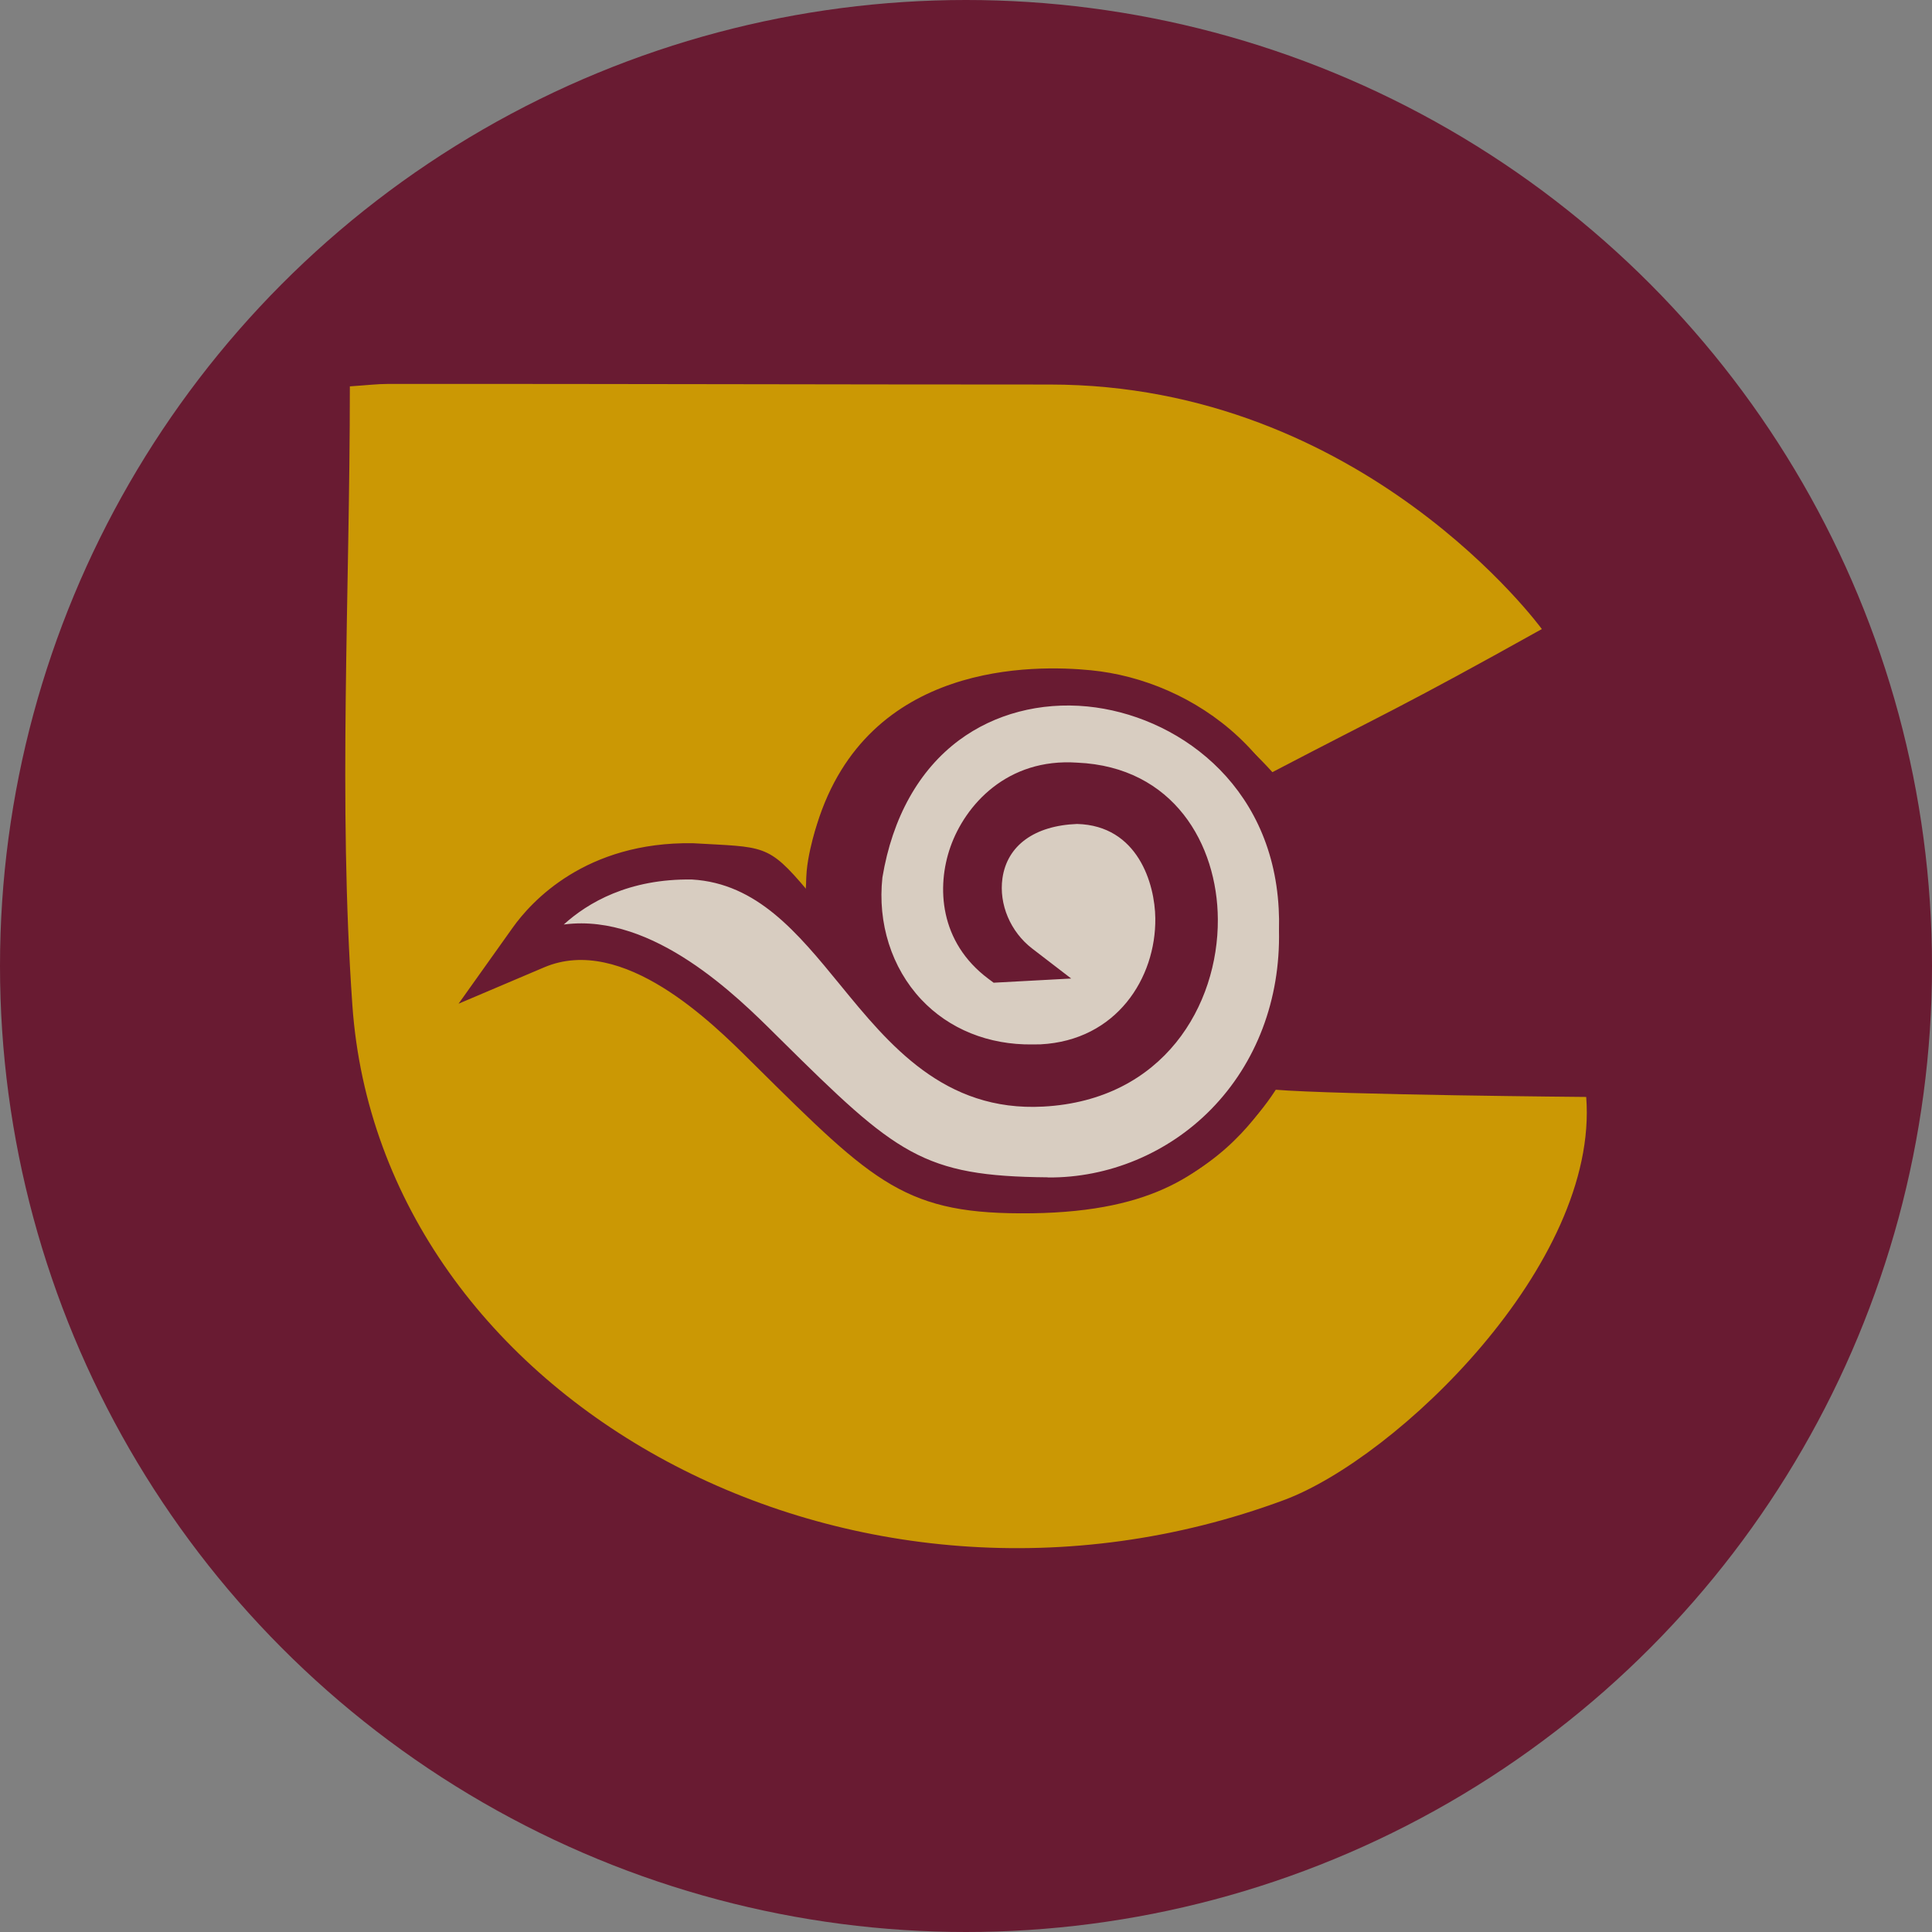 <?xml version="1.0" encoding="UTF-8"?>
<svg id="Capa_1" xmlns="http://www.w3.org/2000/svg" version="1.1" viewBox="0 0 600 600">
  <rect x="0" y="0" width="600" height="600" fill="#808080" stroke="none"/>
  <!-- Generator: Adobe Illustrator 29.5.1, SVG Export Plug-In . SVG Version: 2.1.0 Build 141)  -->
  <defs>
    <style>
      .st0 {
        fill: #d8cdc1;
      }

      .st1 {
        isolation: isolate;
      }

      .st2 {
        fill: #fff;
      }

      .st3 {
        fill: #cb9804;
      }

      .st4 {
        fill: #691b32;
      }
    </style>
  </defs>
  <g class="st1">
    <path class="st2" d="M151.15,203.28c0-12.43,6.12-18.65,18.36-18.65s18.41,6.22,18.41,18.65v11.43h-10.89v-11.43c0-5.27-2.49-7.93-7.47-7.96h-.1c-4.95,0-7.42,2.65-7.42,7.96v8.69c0,4.75,4.52,10.37,13.57,16.85,8.2,5.86,12.3,12.84,12.3,20.95v12.11c0,12.47-6.12,18.7-18.36,18.7-12.27-.03-18.41-6.27-18.41-18.7v-11.43h10.89v11.43c0,5.31,2.51,7.96,7.52,7.96s7.47-2.65,7.47-7.96v-10.94c0-5.11-4.52-10.9-13.57-17.38-8.2-5.86-12.3-12.96-12.3-21.29v-8.98h0Z"/>
    <path class="st2" d="M199.64,197.52h32.91v9.08h-22.02v27.1h18.95v9.08h-18.95v27.15h22.02v9.08h-32.91v-81.49h0Z"/>
    <path class="st2" d="M277.62,264.07c0,10.84-6.14,16.26-18.41,16.26s-18.36-5.42-18.36-16.26v-51.61c0-10.87,6.12-16.31,18.36-16.31s18.41,5.44,18.41,16.31v9.86h-10.89v-9.86c0-4.79-2.49-7.19-7.47-7.23-5.01,0-7.52,2.41-7.52,7.23v51.61c0,4.79,2.49,7.18,7.47,7.18s7.52-2.39,7.52-7.18v-9.91h10.89v9.91h0Z"/>
    <path class="st2" d="M324.64,264.07c0,10.84-6.14,16.26-18.41,16.26s-18.36-5.42-18.36-16.26v-51.61c0-10.87,6.12-16.31,18.36-16.31s18.41,5.44,18.41,16.31v9.86h-10.89v-9.86c0-4.79-2.49-7.19-7.47-7.23-5.01,0-7.52,2.41-7.52,7.23v51.61c0,4.79,2.49,7.18,7.47,7.18s7.52-2.39,7.52-7.18v-9.91h10.89v9.91h0Z"/>
    <path class="st2" d="M336.11,197.52h10.89v81.49h-10.89v-81.49h0Z"/>
    <path class="st2" d="M395.98,264.07c0,10.84-6.14,16.26-18.41,16.26s-18.36-5.42-18.36-16.26v-51.61c0-10.87,6.12-16.31,18.36-16.31s18.41,5.44,18.41,16.31v51.61ZM385.09,212.46c0-4.79-2.49-7.19-7.47-7.23-5.01,0-7.52,2.41-7.52,7.23v51.61c0,4.79,2.49,7.18,7.47,7.18s7.52-2.39,7.52-7.18v-51.61ZM392.26,182.92l-12.35,7.96h-6.64l10.21-9.42h8.79v1.46h0Z"/>
    <path class="st2" d="M411.11,197.52h11.23l15.67,58.64v-58.45l9.86-.2v81.49h-11.23l-15.19-57.23v57.23h-10.35v-81.49h.01Z"/>
  </g>
  <g class="st1">
    <path class="st2" d="M202.98,366.4l4.64,35.06h-16.41l-2.69-20.31h-11.96l-2.73,20.31h-16.36l4.64-34.91,9.91-62.84h21.09l9.86,62.7h.01ZM186.43,365.52l-3.91-29.59-3.91,29.59h7.82Z"/>
    <path class="st2" d="M247.22,369.38l15.09-54.3h16.02v86.38h-15.67v-38.53l-9.62,38.53h-11.33l-9.96-38.77v38.77h-15.82v-86.38h16.02l15.28,54.3h0Z"/>
    <path class="st2" d="M291.02,315.08h21.68c.39.03.67.05.83.05,13.09,0,19.63,6.22,19.63,18.65v12.74c0,5.92-2.1,9.83-6.3,11.72,4.2,1.89,6.3,5.81,6.3,11.77v12.7c0,12.47-6.54,18.7-19.63,18.7h-.88l-21.63.05v-86.38h0ZM307.28,329.04v22.22h3.12c1.76,0,2.91-.1,3.47-.29,2.02-.72,3.03-2.2,3.03-4.44v-12.74c0-3.16-1.6-4.74-4.79-4.74h-4.83ZM307.28,365.23v22.27h4.83c3.19,0,4.79-1.59,4.79-4.79v-12.7c0-2.28-1.01-3.78-3.03-4.49-.55-.2-1.71-.29-3.47-.29h-3.12Z"/>
    <path class="st2" d="M385.5,370.4l4.64,31.05h-16.41l-2.69-17.97h-11.96l-2.73,17.97h-16.36l4.64-30.91,9.91-55.47h21.09l9.86,55.32h.01ZM368.95,369.52l-3.91-25.93-3.91,25.93h7.82Z"/>
    <path class="st2" d="M398.44,315.08h20.51c.39.03.67.05.83.05,13.09,0,19.63,6.22,19.63,18.65v12.74c0,7.85-3.53,12.92-10.6,15.23l15.67,39.7h-17.72l-11.47-35.74-.59.05v35.69h-16.26v-86.38h0ZM414.7,329.04v22.22h1.95c1.76,0,2.91-.1,3.47-.29,2.02-.72,3.03-2.2,3.03-4.44v-12.74c0-3.16-1.6-4.74-4.79-4.74h-3.66Z"/>
  </g>
  <g>
    <circle class="st4" cx="300" cy="300" r="300"/>
    <g>
      <path class="st3" d="M492.61,340.67c4.04,51.93-58.93,112.22-93.87,125.19-134.07,49.73-280.68-30.63-289.31-153.7-4.45-63.4-.78-127.21-.78-192.17,5.12-.34,8.54-.76,11.97-.76,68.47-.04,136.95.19,205.4.19,97.53,0,152.81,75.94,152.81,75.94-44.16,24.63-47.07,25.31-83.68,44.44-34.11-37.98-84.03-42.78-123.64-10.62-34.96,28.38-24.08,98.78,10.36,127.64,80.17,46.81,113.75-18.42,113.75-18.42,20.58,1.63,97.01,2.27,97.01,2.27"/>
      <g>
        <path class="st0" d="M325.33,371.31c-40.96-.37-50.15-8.07-86.83-44.4l-1.43-1.42c-12.67-12.61-42.34-42.14-70.24-30.29l-8.29,3.52,5.24-7.36c5.22-7.33,20.66-24.32,51.3-23.85h.11c22.69,1.34,36.61,18.36,50.07,34.82,14.97,18.3,30.45,37.22,58.44,35.71,33.78-1.83,49.03-28.48,48.9-52.47-.11-20.61-12.02-41.92-38.45-43.07-18.63-1.28-29.81,11.29-33.73,22.44-3.68,10.47-2.96,24.94,9.87,34.51l6.87-.37c-8.21-6.3-12.87-16.72-11.37-27.12,1.86-12.98,12.58-21.09,28.69-21.7h.15c20.17.51,29.57,18.43,29.77,34.86.25,21.28-13.79,43.53-41.13,44.88l-2.52.08v-.04c-15.29.21-28.96-5.34-38.73-15.77-10.35-11.03-15.26-26.54-13.52-42.55l.02-.15c3.35-20.08,12.35-36.06,26.02-46.22,12.15-9.02,27.67-13.13,43.73-11.55,31.24,3.06,62.26,27.29,64.44,68.08.12,2.27.15,4.6.09,6.97.49,22.99-7.56,44.16-22.66,59.59-14.41,14.73-34.38,23.06-54.8,22.88h0Z"/>
        <path class="st4" d="M320.44,376.79c-39.13.53-48.6-8.95-85.86-45.85l-1.44-1.42c-11.88-11.82-39.7-39.48-64.13-29.11l-26.6,11.3,16.83-23.64c5.73-8.05,22.63-26.71,55.94-26.2,22.16,1.3,23.22.02,35.55,14.66-1.59-6.75,3-20.57,3-20.57,15.77-50.72,67.65-49.51,85.08-47.8,31.75,3.12,67.04,27.41,69.49,73.4.13,2.42.16,4.9.1,7.43.53,24.26-5.48,44.74-21.66,61.27-12.97,13.26-27.16,26-66.3,26.54h0ZM325.38,365.67c18.9.18,37.41-7.55,50.77-21.2,14.03-14.34,21.51-34.05,21.05-55.51.06-2.49.03-4.67-.09-6.79-2.1-39.32-32.26-60.1-59.39-62.77-14.68-1.43-28.83,2.29-39.87,10.48-12.47,9.27-20.71,24.01-23.81,42.61-1.55,14.19,2.84,28.06,12.04,37.88,8.64,9.21,20.92,14.18,34.59,13.99l2.47-.03c23.61-1.22,35.87-20.6,35.65-39.16-.12-10.65-5.38-28.8-24.31-29.28-13.16.51-21.7,6.64-23.16,16.86-1.15,8.07,2.47,16.64,9.23,21.83l12.12,9.31-24.09,1.3-1.62-1.21c-15.29-11.42-16.13-28.63-11.81-40.93,4.57-13.02,17.61-27.7,39.39-26.2,29.95,1.3,43.55,25.38,43.67,48.67.15,26.57-16.76,56.13-54.19,58.14-30.82,1.68-47.95-19.27-63.06-37.75-13.29-16.24-25.83-31.58-46.07-32.77-19.62-.29-32.36,7.21-39.81,13.98l.37-.05c27.56-3.43,53.64,22.52,65.57,34.38l1.43,1.41c36.04,35.69,44.06,42.43,82.96,42.77h0l-.02.02Z"/>
      </g>
    </g>
  </g>
</svg>